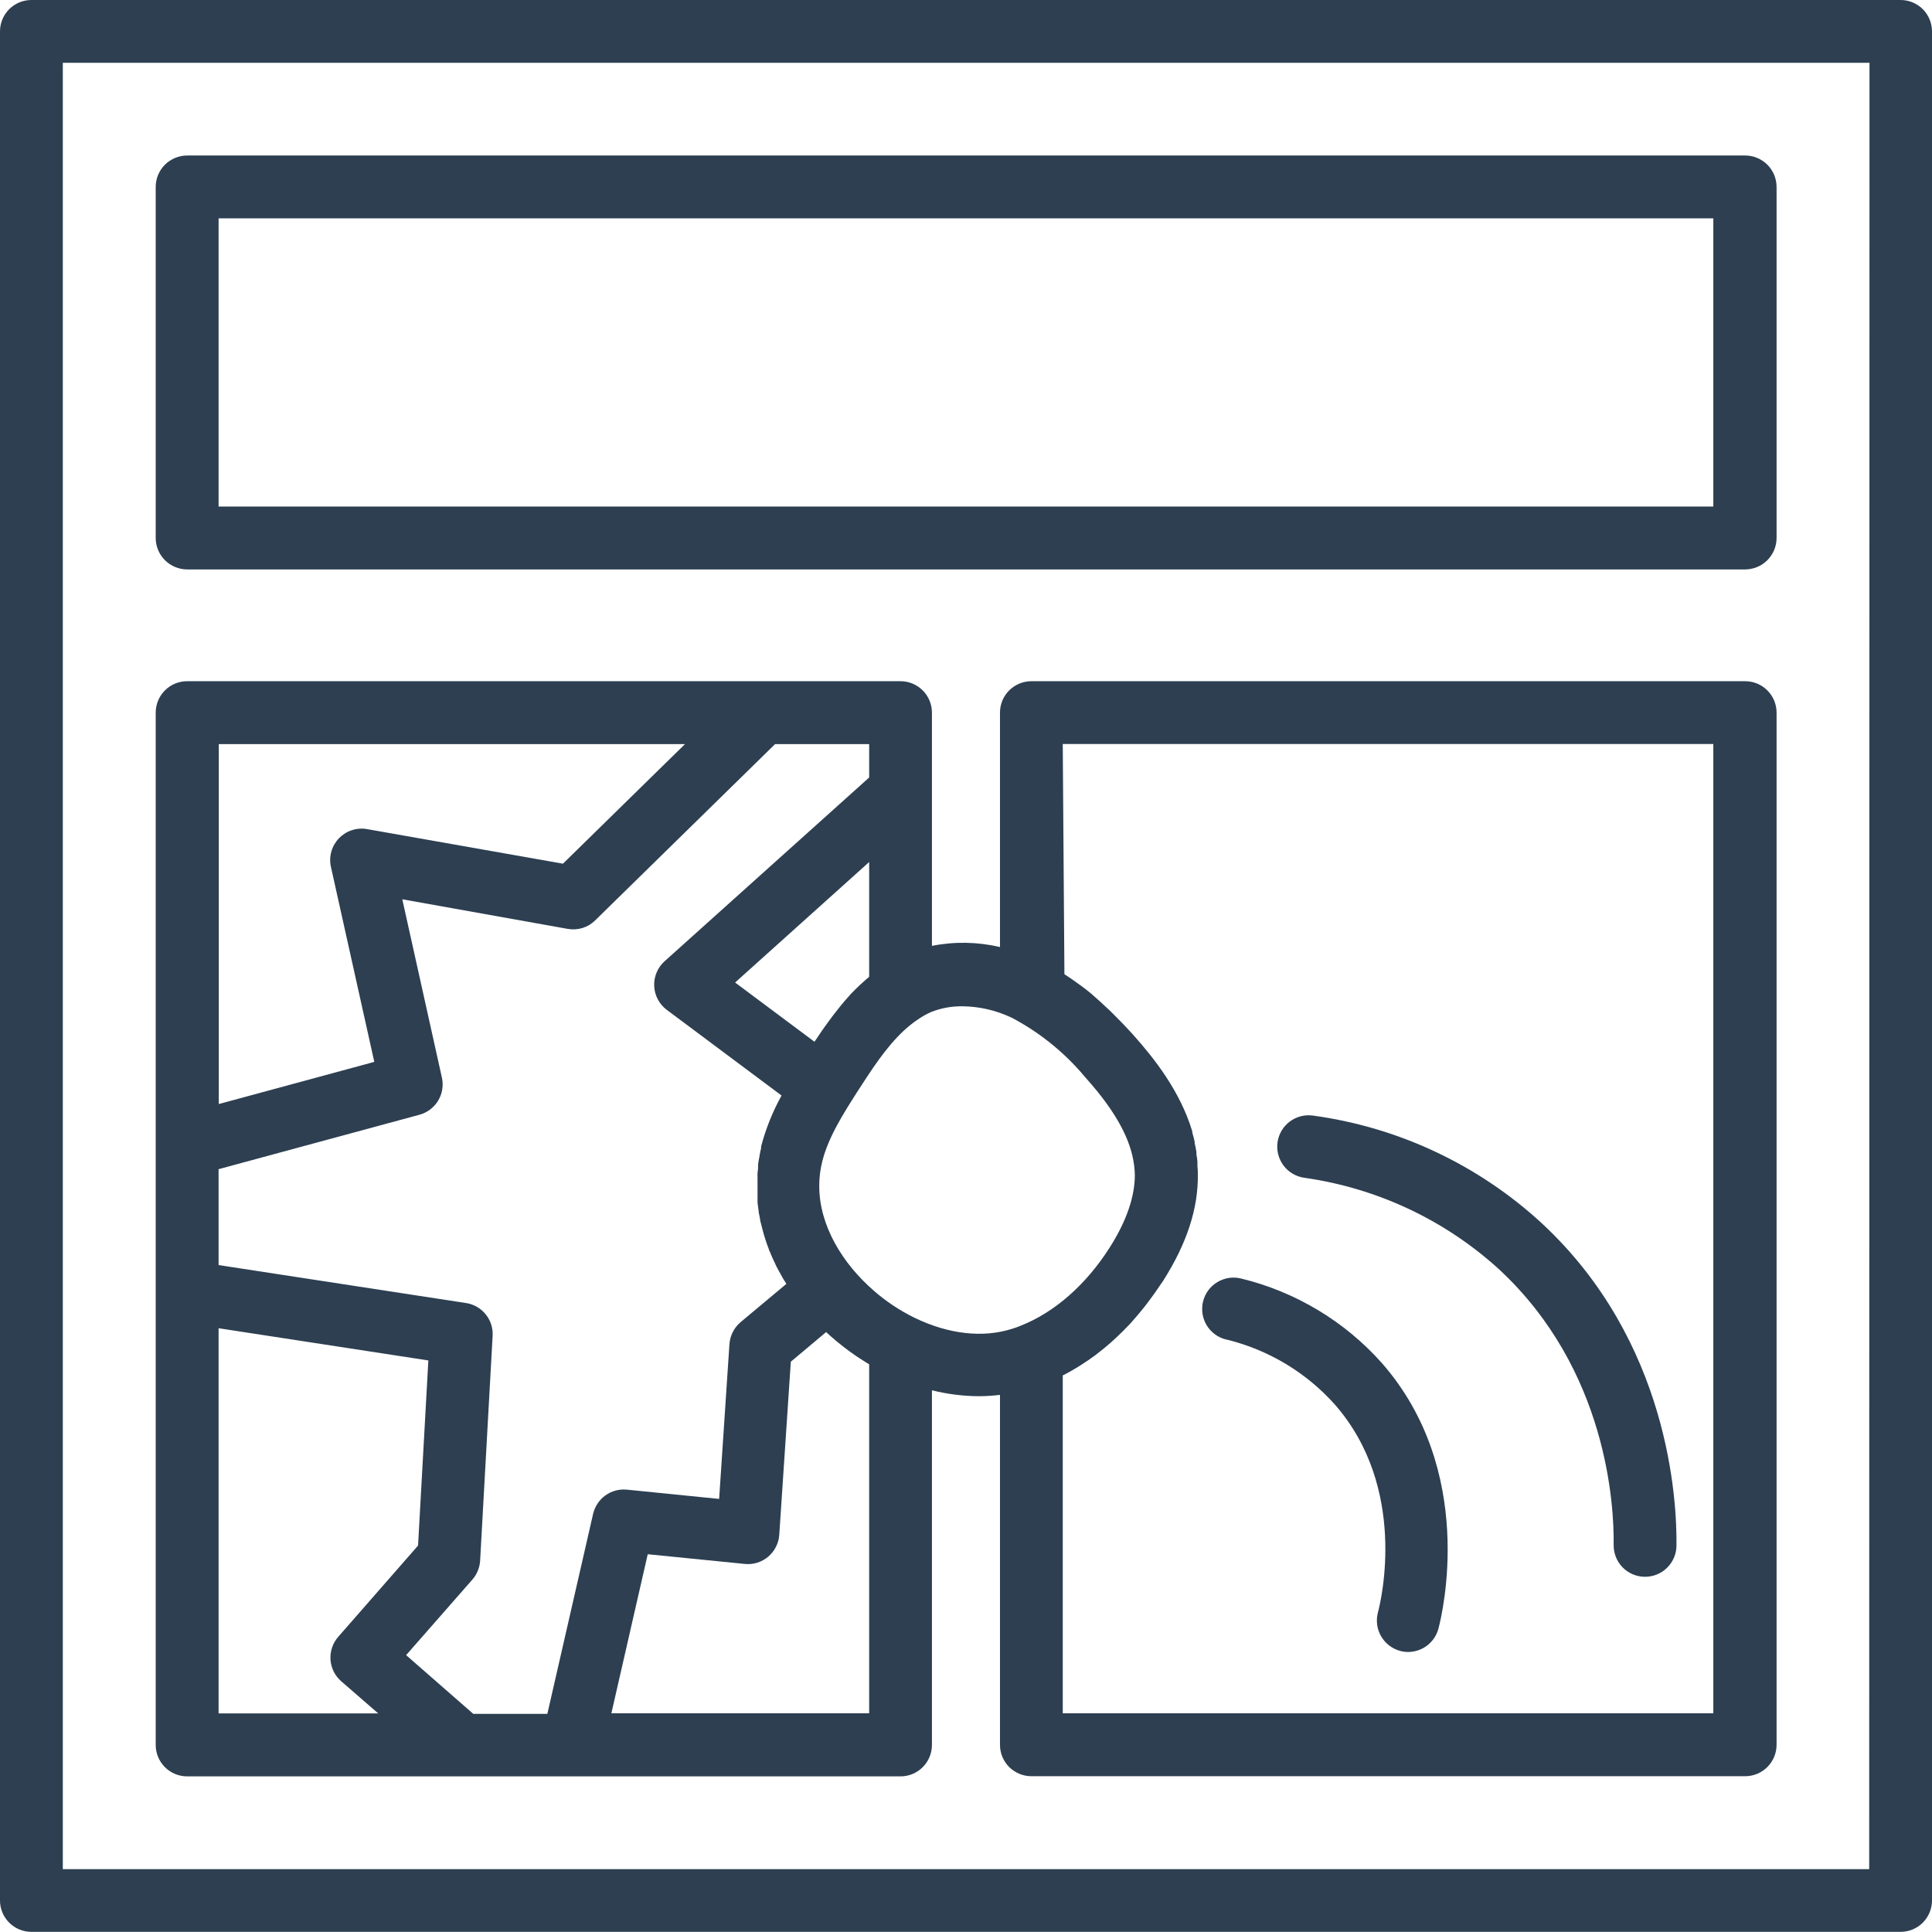 <svg width="49" height="49" viewBox="0 0 49 49" fill="none" xmlns="http://www.w3.org/2000/svg">
<g id="Layer_1" clip-path="url(#clip0_67_14956)">
<path id="Vector" d="M48.204 0H0.796C0.585 0 0.383 0.084 0.233 0.233C0.084 0.383 0 0.585 0 0.796V48.202C0 48.413 0.085 48.615 0.234 48.764C0.383 48.913 0.585 48.996 0.796 48.996H48.204C48.308 48.996 48.412 48.976 48.508 48.936C48.605 48.896 48.693 48.837 48.767 48.763C48.841 48.689 48.899 48.601 48.939 48.505C48.979 48.408 49 48.305 49 48.2V0.796C49 0.585 48.916 0.383 48.767 0.233C48.617 0.084 48.415 0 48.204 0ZM47.407 47.406H1.593V1.593H47.415L47.407 47.406Z" fill="#2D3F51"/>
<path id="Vector_2" d="M4.747 14.442H44.26C44.471 14.442 44.675 14.357 44.824 14.208C44.974 14.058 45.058 13.855 45.058 13.643V4.742C45.058 4.53 44.974 4.327 44.824 4.177C44.675 4.028 44.471 3.944 44.26 3.944H4.747C4.536 3.944 4.333 4.028 4.183 4.177C4.033 4.327 3.949 4.53 3.949 4.742V13.643C3.949 13.855 4.033 14.058 4.183 14.208C4.333 14.357 4.536 14.442 4.747 14.442ZM5.544 5.538H43.454V12.847H5.544V5.538Z" fill="#2D3F51"/>
<path id="Vector_3" d="M4.747 45.053H22.84C23.051 45.053 23.253 44.969 23.403 44.819C23.552 44.67 23.636 44.467 23.636 44.256V35.261C24.029 35.359 24.433 35.41 24.838 35.411C25.013 35.41 25.188 35.399 25.362 35.377V44.252C25.362 44.357 25.382 44.461 25.422 44.557C25.462 44.654 25.521 44.742 25.595 44.816C25.669 44.889 25.757 44.948 25.853 44.988C25.95 45.028 26.053 45.049 26.158 45.049H44.26C44.365 45.049 44.468 45.029 44.565 44.989C44.662 44.949 44.75 44.89 44.824 44.816C44.898 44.742 44.957 44.654 44.997 44.558C45.037 44.461 45.058 44.357 45.058 44.252V18.074C45.058 17.969 45.037 17.865 44.997 17.768C44.957 17.672 44.898 17.584 44.824 17.51C44.75 17.436 44.662 17.377 44.565 17.337C44.468 17.297 44.365 17.277 44.26 17.277H26.158C26.053 17.277 25.95 17.298 25.853 17.338C25.757 17.378 25.669 17.437 25.595 17.511C25.521 17.584 25.462 17.672 25.422 17.769C25.382 17.866 25.362 17.969 25.362 18.074V24.019C24.795 23.887 24.207 23.876 23.636 23.989V18.074C23.636 17.862 23.552 17.66 23.403 17.511C23.253 17.361 23.051 17.277 22.84 17.277H4.747C4.643 17.277 4.539 17.297 4.442 17.337C4.345 17.377 4.257 17.436 4.183 17.51C4.109 17.584 4.05 17.672 4.01 17.768C3.97 17.865 3.949 17.969 3.949 18.074V44.252C3.949 44.358 3.969 44.462 4.009 44.559C4.049 44.656 4.108 44.744 4.182 44.819C4.256 44.893 4.344 44.952 4.441 44.992C4.538 45.032 4.642 45.053 4.747 45.053ZM5.544 33.687L10.864 34.504L10.603 39.199L8.578 41.514C8.509 41.593 8.456 41.685 8.423 41.784C8.389 41.884 8.375 41.989 8.382 42.093C8.389 42.198 8.417 42.3 8.463 42.394C8.51 42.488 8.575 42.572 8.654 42.641L9.593 43.456H5.544V33.687ZM22.044 43.453H15.506L16.428 39.419L18.889 39.665C18.995 39.676 19.102 39.665 19.205 39.634C19.307 39.602 19.402 39.55 19.484 39.481C19.565 39.412 19.632 39.327 19.68 39.231C19.729 39.136 19.757 39.032 19.764 38.925L20.057 34.536L20.952 33.785L20.996 33.824L21.052 33.875C21.097 33.916 21.144 33.956 21.191 33.995L21.227 34.025L21.379 34.147L21.448 34.2L21.548 34.275L21.628 34.331L21.721 34.397L21.807 34.453L21.897 34.511L21.987 34.568L22.044 34.602V43.453ZM22.044 24.774C21.982 24.825 21.925 24.878 21.867 24.93L21.816 24.975C21.732 25.054 21.651 25.135 21.572 25.217L21.505 25.294C21.45 25.355 21.396 25.416 21.343 25.482L21.259 25.587C21.213 25.644 21.168 25.7 21.125 25.758L21.041 25.871L20.911 26.049L20.834 26.16C20.787 26.228 20.742 26.294 20.697 26.363L20.657 26.421L18.644 24.919L22.044 21.863V24.774ZM26.954 18.87H43.454V43.453H26.954V34.878H26.969C27.105 34.808 27.236 34.733 27.362 34.654L27.424 34.615C27.546 34.538 27.664 34.455 27.777 34.373L27.833 34.329C27.946 34.243 28.055 34.153 28.158 34.063L28.19 34.035C28.293 33.942 28.393 33.847 28.487 33.755L28.506 33.734C28.601 33.638 28.693 33.546 28.774 33.445L28.815 33.4C28.896 33.306 28.971 33.212 29.044 33.122L29.084 33.069C29.155 32.977 29.223 32.881 29.285 32.797C29.295 32.784 29.305 32.77 29.313 32.756C29.379 32.664 29.439 32.568 29.501 32.483C30.106 31.529 30.393 30.643 30.38 29.777C30.38 29.715 30.38 29.655 30.37 29.589C30.37 29.557 30.37 29.524 30.37 29.492C30.37 29.42 30.355 29.349 30.344 29.278C30.344 29.259 30.344 29.238 30.344 29.219C30.333 29.142 30.316 29.065 30.299 28.99C30.3 28.978 30.3 28.965 30.299 28.953C30.282 28.876 30.262 28.801 30.239 28.724C30.238 28.714 30.238 28.705 30.239 28.695C29.933 27.677 29.276 26.846 28.748 26.254C28.661 26.158 28.577 26.066 28.492 25.978L28.413 25.897C28.355 25.837 28.297 25.777 28.239 25.721L28.149 25.632L27.982 25.477L27.897 25.398L27.709 25.231L27.657 25.186C27.576 25.12 27.495 25.056 27.415 24.998L27.337 24.943C27.281 24.902 27.225 24.861 27.169 24.823L27.073 24.759L26.996 24.709L26.954 18.87ZM24.413 25.522C24.838 25.526 25.256 25.623 25.64 25.803C25.675 25.819 25.71 25.836 25.743 25.856L25.794 25.884C26.455 26.254 27.042 26.742 27.527 27.325C27.632 27.443 27.732 27.559 27.824 27.672C28.466 28.464 28.772 29.148 28.782 29.802C28.782 30.342 28.577 30.958 28.149 31.633C27.544 32.587 26.735 33.295 25.871 33.629L25.841 33.642C25.799 33.659 25.743 33.678 25.687 33.696C24.936 33.941 24.057 33.841 23.189 33.419C22.819 33.237 22.474 33.008 22.164 32.737C21.369 32.048 20.778 31.086 20.778 30.079C20.777 29.874 20.802 29.67 20.851 29.471C21.005 28.844 21.382 28.252 21.79 27.617L21.993 27.306C22.385 26.71 22.791 26.179 23.283 25.854C23.388 25.781 23.5 25.718 23.617 25.666C23.871 25.567 24.141 25.517 24.413 25.522ZM22.044 19.719L16.855 24.38C16.767 24.459 16.698 24.556 16.653 24.665C16.607 24.774 16.586 24.891 16.592 25.009C16.597 25.127 16.628 25.242 16.684 25.346C16.739 25.451 16.817 25.541 16.911 25.612L19.822 27.785C19.596 28.193 19.421 28.628 19.303 29.08C19.303 29.093 19.303 29.107 19.303 29.12C19.288 29.18 19.275 29.242 19.264 29.308C19.264 29.336 19.255 29.364 19.249 29.392L19.227 29.529C19.227 29.561 19.227 29.591 19.227 29.621C19.227 29.651 19.217 29.708 19.213 29.751C19.21 29.794 19.213 29.813 19.213 29.845C19.213 29.877 19.213 29.927 19.213 29.969V30.186C19.213 30.218 19.213 30.25 19.213 30.282C19.213 30.314 19.213 30.363 19.213 30.402C19.213 30.442 19.213 30.466 19.213 30.496C19.213 30.526 19.223 30.577 19.228 30.618L19.24 30.709C19.24 30.75 19.253 30.791 19.26 30.831L19.277 30.919C19.277 30.96 19.294 31.002 19.303 31.041C19.313 31.08 19.317 31.099 19.324 31.127C19.332 31.155 19.345 31.212 19.358 31.253C19.371 31.294 19.371 31.306 19.379 31.332C19.386 31.358 19.407 31.422 19.422 31.465C19.437 31.509 19.437 31.512 19.444 31.533C19.463 31.587 19.484 31.642 19.505 31.696C19.505 31.708 19.505 31.721 19.52 31.732C19.546 31.8 19.574 31.865 19.604 31.931L19.617 31.959C19.642 32.014 19.668 32.068 19.694 32.123C19.705 32.143 19.717 32.162 19.726 32.183C19.735 32.203 19.771 32.269 19.796 32.31C19.82 32.352 19.822 32.357 19.835 32.382C19.848 32.406 19.878 32.459 19.903 32.496C19.927 32.534 19.929 32.541 19.944 32.562L18.783 33.533C18.701 33.603 18.633 33.689 18.584 33.786C18.535 33.883 18.507 33.988 18.5 34.096L18.239 38.016L15.899 37.781C15.706 37.762 15.512 37.814 15.354 37.927C15.197 38.041 15.086 38.208 15.042 38.397L13.882 43.468H12.004L10.3 41.978L11.991 40.05C12.104 39.914 12.17 39.745 12.178 39.569L12.494 33.88C12.506 33.683 12.443 33.488 12.318 33.334C12.193 33.18 12.016 33.078 11.82 33.048L5.544 32.085V29.653L10.644 28.271C10.84 28.216 11.008 28.088 11.113 27.914C11.218 27.739 11.252 27.531 11.208 27.332L10.203 22.808L14.4 23.559C14.525 23.581 14.653 23.573 14.774 23.536C14.895 23.498 15.005 23.432 15.095 23.343L19.658 18.872H22.044V19.719ZM17.373 18.872L14.278 21.905L9.309 21.028C9.18 21.005 9.047 21.015 8.923 21.056C8.798 21.097 8.686 21.168 8.595 21.262C8.505 21.357 8.439 21.472 8.404 21.598C8.368 21.725 8.364 21.858 8.393 21.985L9.493 26.932L5.549 28.001V18.872H17.373Z" fill="#2D3F51"/>
<path id="Vector_4" d="M33.078 29.871C34.922 30.131 36.645 30.94 38.021 32.194C40.767 34.744 40.94 38.19 40.926 39.186C40.925 39.29 40.945 39.394 40.983 39.491C41.022 39.588 41.08 39.677 41.153 39.752C41.226 39.826 41.313 39.886 41.409 39.927C41.505 39.968 41.609 39.99 41.713 39.991H41.723C41.932 39.991 42.133 39.909 42.282 39.761C42.431 39.614 42.517 39.414 42.519 39.205C42.534 38.044 42.331 34.023 39.105 31.026C37.495 29.543 35.47 28.59 33.302 28.294C33.198 28.279 33.093 28.285 32.992 28.311C32.89 28.337 32.795 28.383 32.712 28.445C32.628 28.508 32.557 28.587 32.504 28.677C32.451 28.767 32.416 28.867 32.401 28.971C32.387 29.074 32.393 29.18 32.419 29.281C32.445 29.382 32.491 29.477 32.553 29.561C32.616 29.645 32.695 29.715 32.785 29.768C32.875 29.821 32.975 29.856 33.078 29.871Z" fill="#2D3F51"/>
<path id="Vector_5" d="M31.099 33.972C32.164 34.23 33.125 34.805 33.854 35.621C35.706 37.736 35.032 40.581 34.947 40.898C34.894 41.102 34.923 41.319 35.029 41.501C35.134 41.683 35.307 41.816 35.511 41.871C35.577 41.889 35.645 41.898 35.713 41.898C35.889 41.897 36.061 41.839 36.2 41.731C36.339 41.623 36.439 41.473 36.483 41.302C36.589 40.902 37.441 37.304 35.049 34.572C34.105 33.511 32.86 32.763 31.48 32.427C31.379 32.401 31.273 32.396 31.17 32.411C31.066 32.427 30.967 32.462 30.877 32.516C30.787 32.569 30.709 32.64 30.646 32.724C30.584 32.808 30.539 32.904 30.513 33.005C30.488 33.107 30.483 33.212 30.498 33.316C30.513 33.419 30.549 33.519 30.602 33.609C30.656 33.699 30.727 33.777 30.811 33.839C30.895 33.902 30.99 33.947 31.092 33.972H31.099Z" fill="#2D3F51"/>
</g>
<defs>
<clipPath id="clip0_67_14956">
<rect width="49" height="49" fill="white"/>
</clipPath>
</defs>
</svg>
